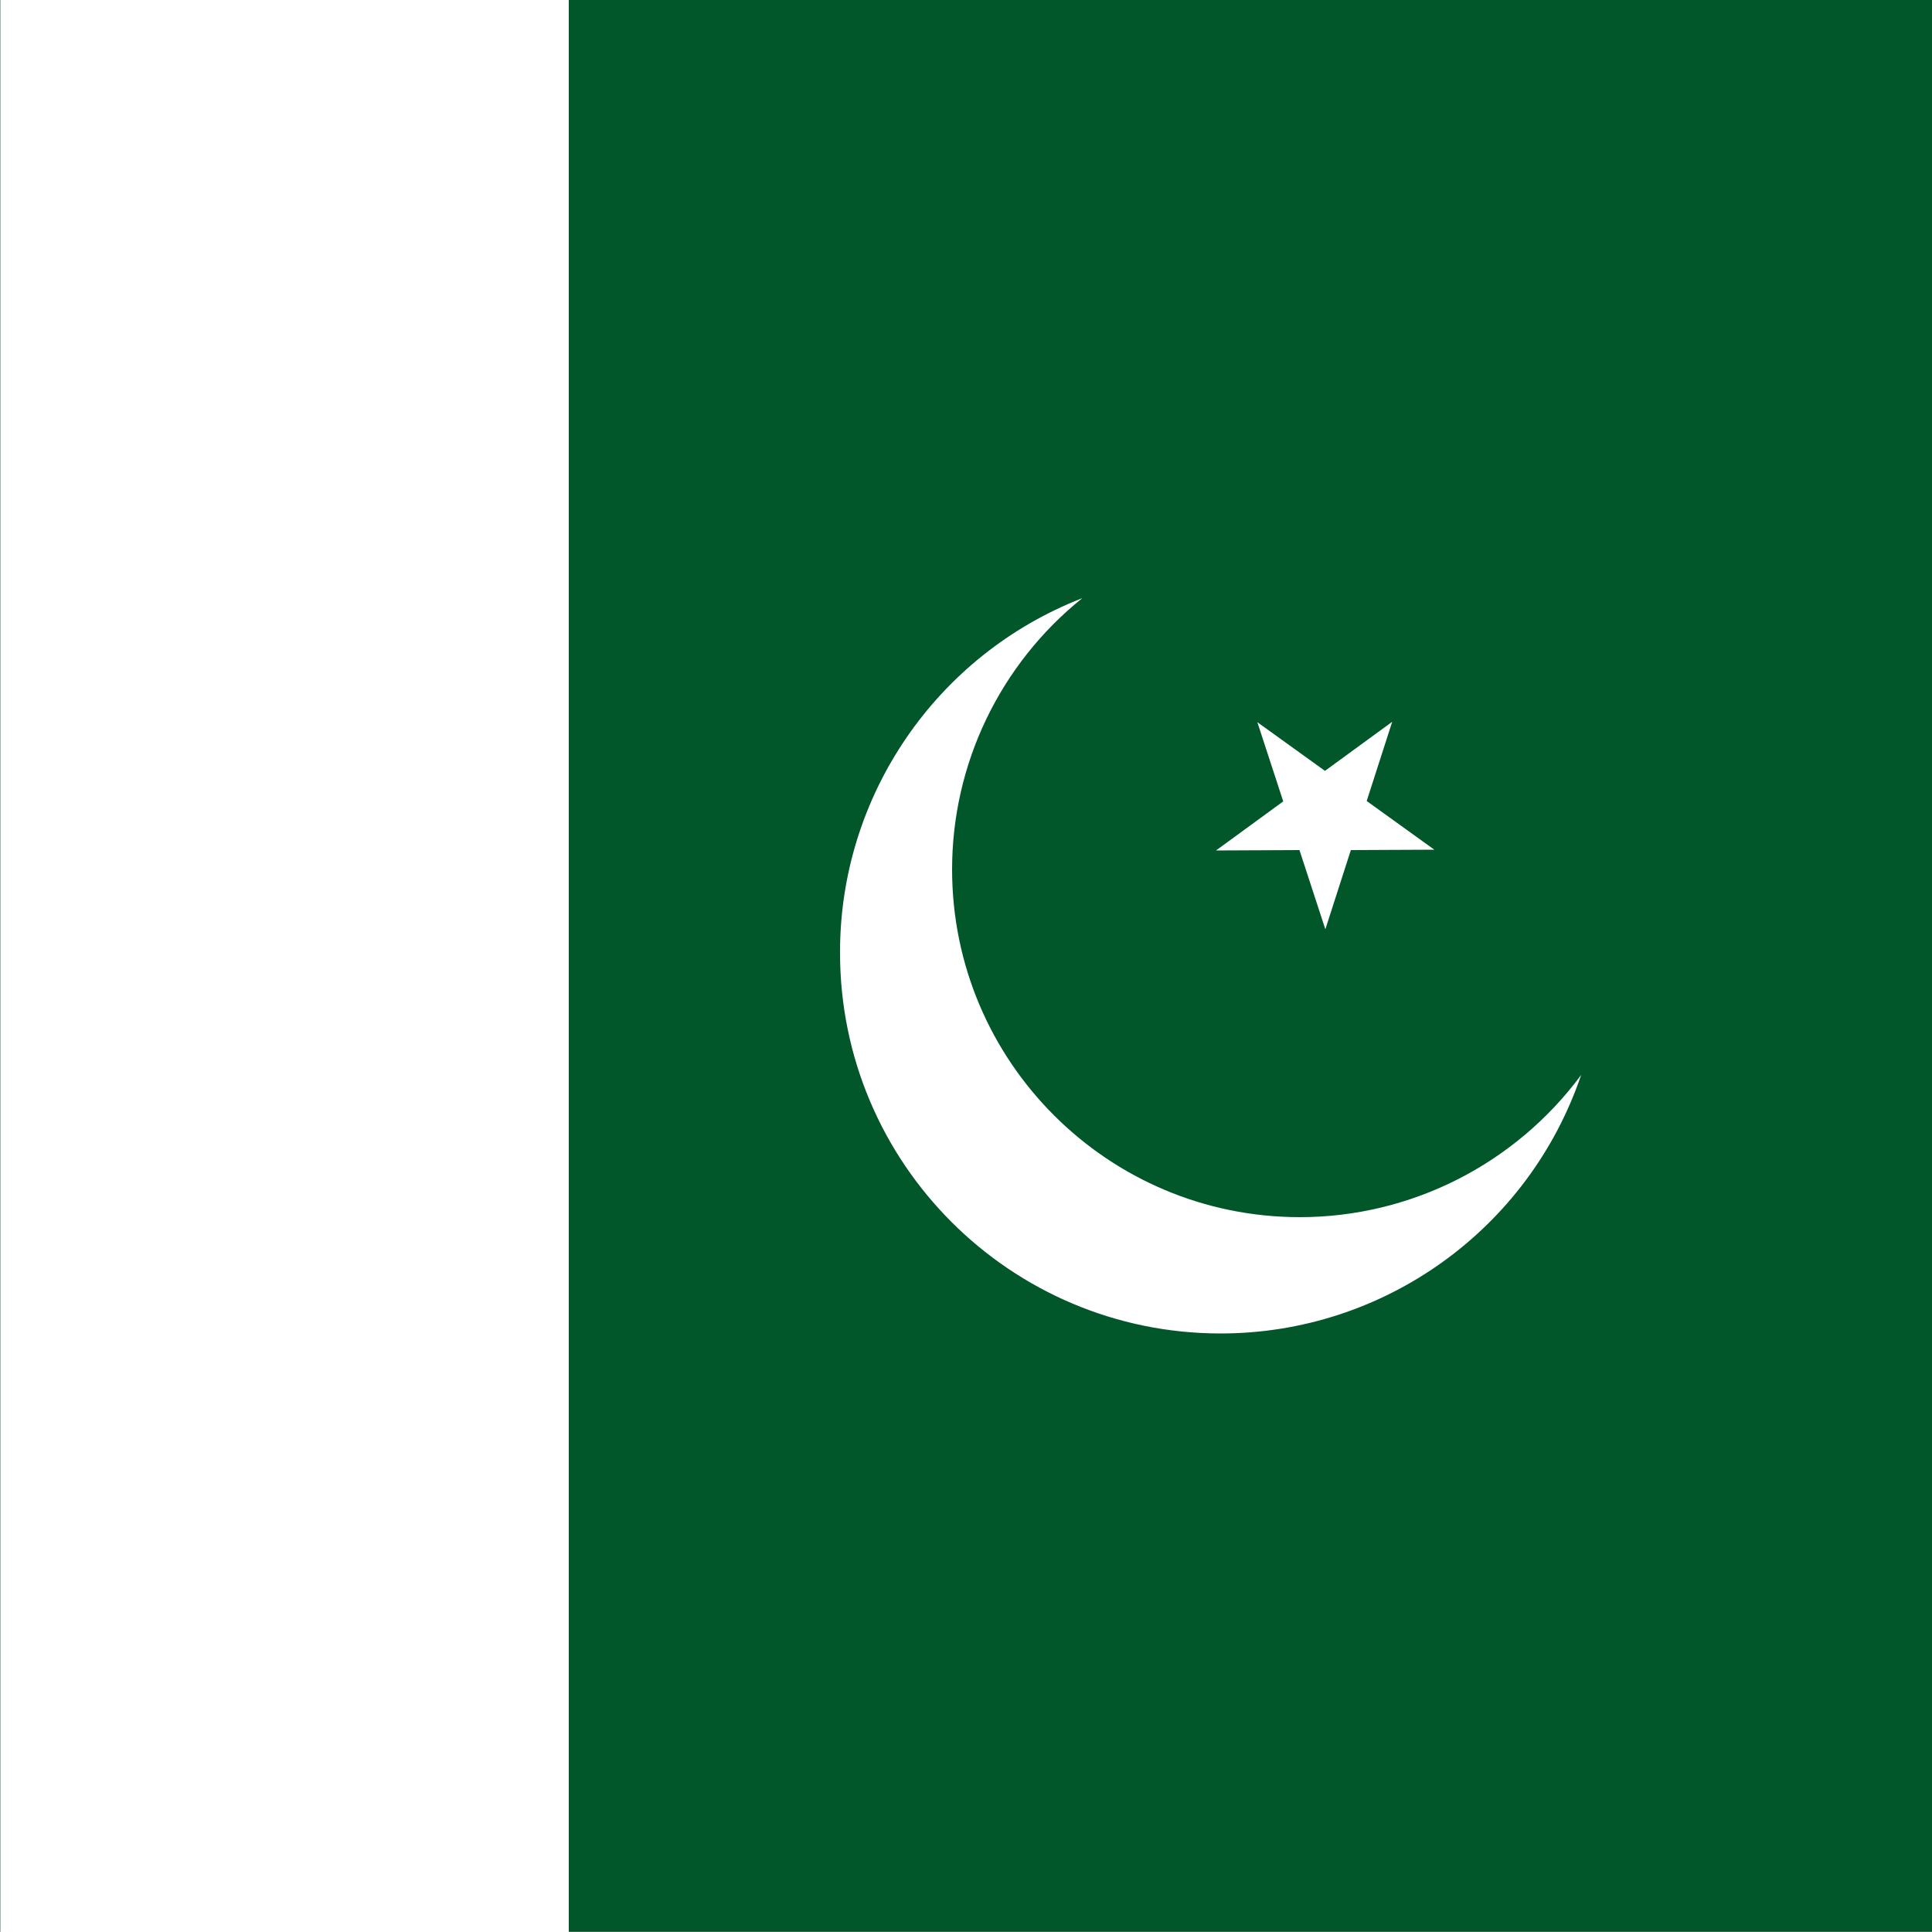 <?xml version="1.0" encoding="utf-8"?>
<!-- Generator: Adobe Illustrator 22.0.1, SVG Export Plug-In . SVG Version: 6.00 Build 0)  -->
<svg version="1.1" id="图层_1" xmlns="http://www.w3.org/2000/svg" xmlns:xlink="http://www.w3.org/1999/xlink" x="0px" y="0px"
	 viewBox="0 0 500 500" style="enable-background:new 0 0 500 500;" xml:space="preserve">
<rect x="0" y="0" width="500" height="500" fill="#808080" stroke="none"/>
<style type="text/css">
	.st0{fill:#015729;}
	.st1{fill:#FFFFFF;}
</style>
<g>
	<path class="st0" d="M0.1,0H500v499.9H0.1V0z"/>
	<path class="st1" d="M147.2,0v500.1H0.1V0 M336.4,315c-49.7,0-90-40.3-90-90c0-27.3,12.4-53.1,33.7-70.2
		c-37.8,14.7-62.8,51.2-62.7,91.8c0,54.4,44.1,98.5,98.5,98.5c42.2,0,79.7-26.9,93.3-66.9C392.1,301.3,365.1,315,336.4,315z"/>
	<path class="st1" d="M325.4,186.9l17.5,12.6l17.4-12.7l-6.6,20.5l17.5,12.6l-21.6,0.1l-6.6,20.5l-6.7-20.5l-21.6,0.1l17.4-12.7
		L325.4,186.9L325.4,186.9z"/>
</g>
</svg>

